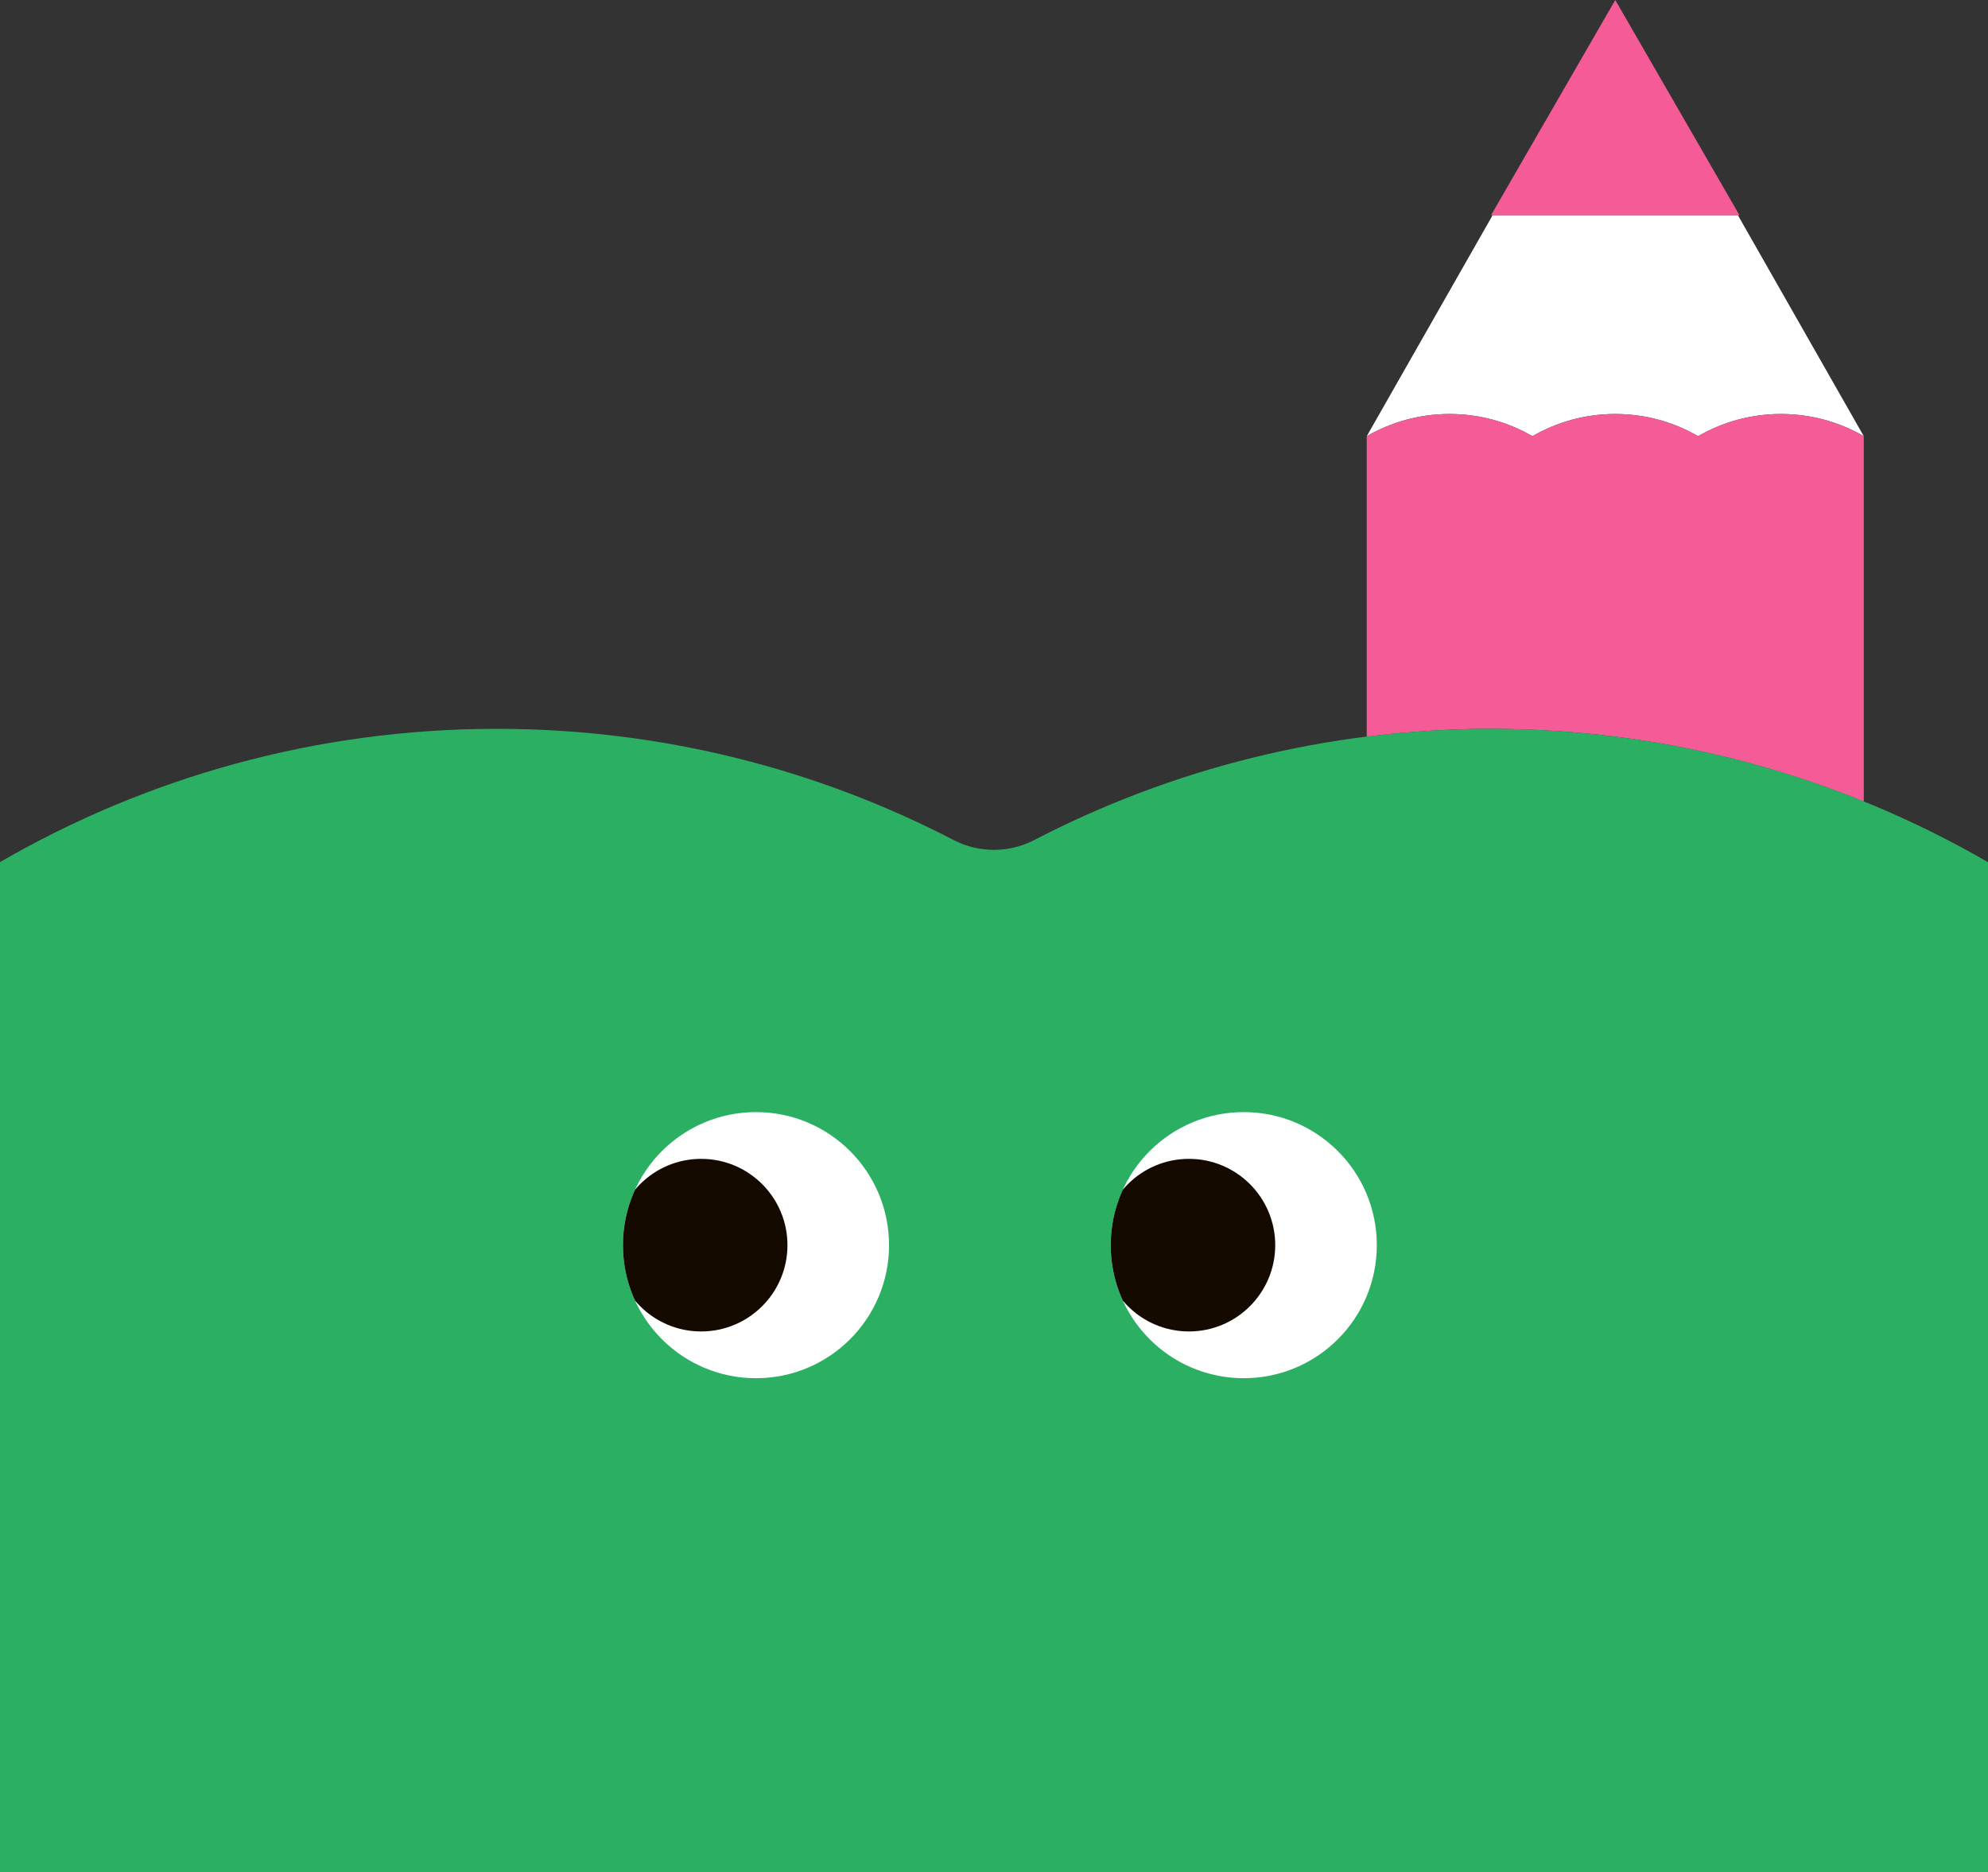 <?xml version="1.0" encoding="UTF-8"?>
<svg id="_レイヤー_2" data-name="レイヤー 2" xmlns="http://www.w3.org/2000/svg" xmlns:xlink="http://www.w3.org/1999/xlink" viewBox="0 0 270.46 254.67">
  <rect x="0" y="0" width="270.46" height="254.67" fill="#333333" stroke="none"/>
  <defs>
    <style>
      .cls-1 {
        fill: none;
      }

      .cls-2 {
        clip-path: url(#clippath);
      }

      .cls-3 {
        fill: #f55b96;
      }

      .cls-4 {
        fill: #fff;
      }

      .cls-5 {
        fill: #140a00;
      }

      .cls-6 {
        fill: #2bb063;
      }

      .cls-7 {
        clip-path: url(#clippath-1);
      }
    </style>
    <clipPath id="clippath">
      <circle class="cls-1" cx="102.85" cy="169.39" r="18.1"/>
    </clipPath>
    <clipPath id="clippath-1">
      <circle class="cls-1" cx="169.21" cy="169.39" r="18.1"/>
    </clipPath>
  </defs>
  <g id="_デザイン" data-name="デザイン">
    <g>
      <g>
        <path class="cls-4" d="M208.48,59.34c3.32-1.92,7.16-3.02,11.27-3.02s7.95,1.1,11.27,3.02c3.32-1.92,7.16-3.02,11.27-3.02s7.95,1.1,11.27,3.02l-17.13-30.07h-33.36l-17.13,30.07c3.32-1.92,7.16-3.02,11.27-3.02s7.95,1.1,11.27,3.02Z"/>
        <polygon class="cls-3" points="219.75 0 202.85 29.28 236.65 29.28 219.75 0"/>
        <path class="cls-3" d="M202.85,99.16c17.94,0,35.05,3.53,50.71,9.88V59.34c-3.32-1.92-7.16-3.02-11.27-3.02s-7.95,1.1-11.27,3.02c-3.32-1.92-7.16-3.02-11.27-3.02s-7.95,1.1-11.27,3.02c-3.32-1.92-7.16-3.02-11.27-3.02s-7.95,1.1-11.27,3.02v40.88c5.54-.69,11.18-1.07,16.9-1.07Z"/>
        <path class="cls-6" d="M270.46,117.29c-19.9-11.51-42.98-18.14-67.62-18.14-22.41,0-43.53,5.48-62.14,15.13-3.43,1.78-7.52,1.78-10.96,0-18.61-9.65-39.73-15.13-62.14-15.13-24.64,0-47.72,6.62-67.62,18.14V254.67H270.46V117.29Z"/>
      </g>
      <g class="cls-2">
        <g>
          <circle class="cls-4" cx="102.85" cy="169.39" r="18.1"/>
          <circle class="cls-5" cx="95.39" cy="169.39" r="11.74"/>
        </g>
      </g>
      <g class="cls-7">
        <g>
          <circle class="cls-4" cx="169.21" cy="169.39" r="18.1"/>
          <circle class="cls-5" cx="161.75" cy="169.39" r="11.74"/>
        </g>
      </g>
    </g>
  </g>
</svg>